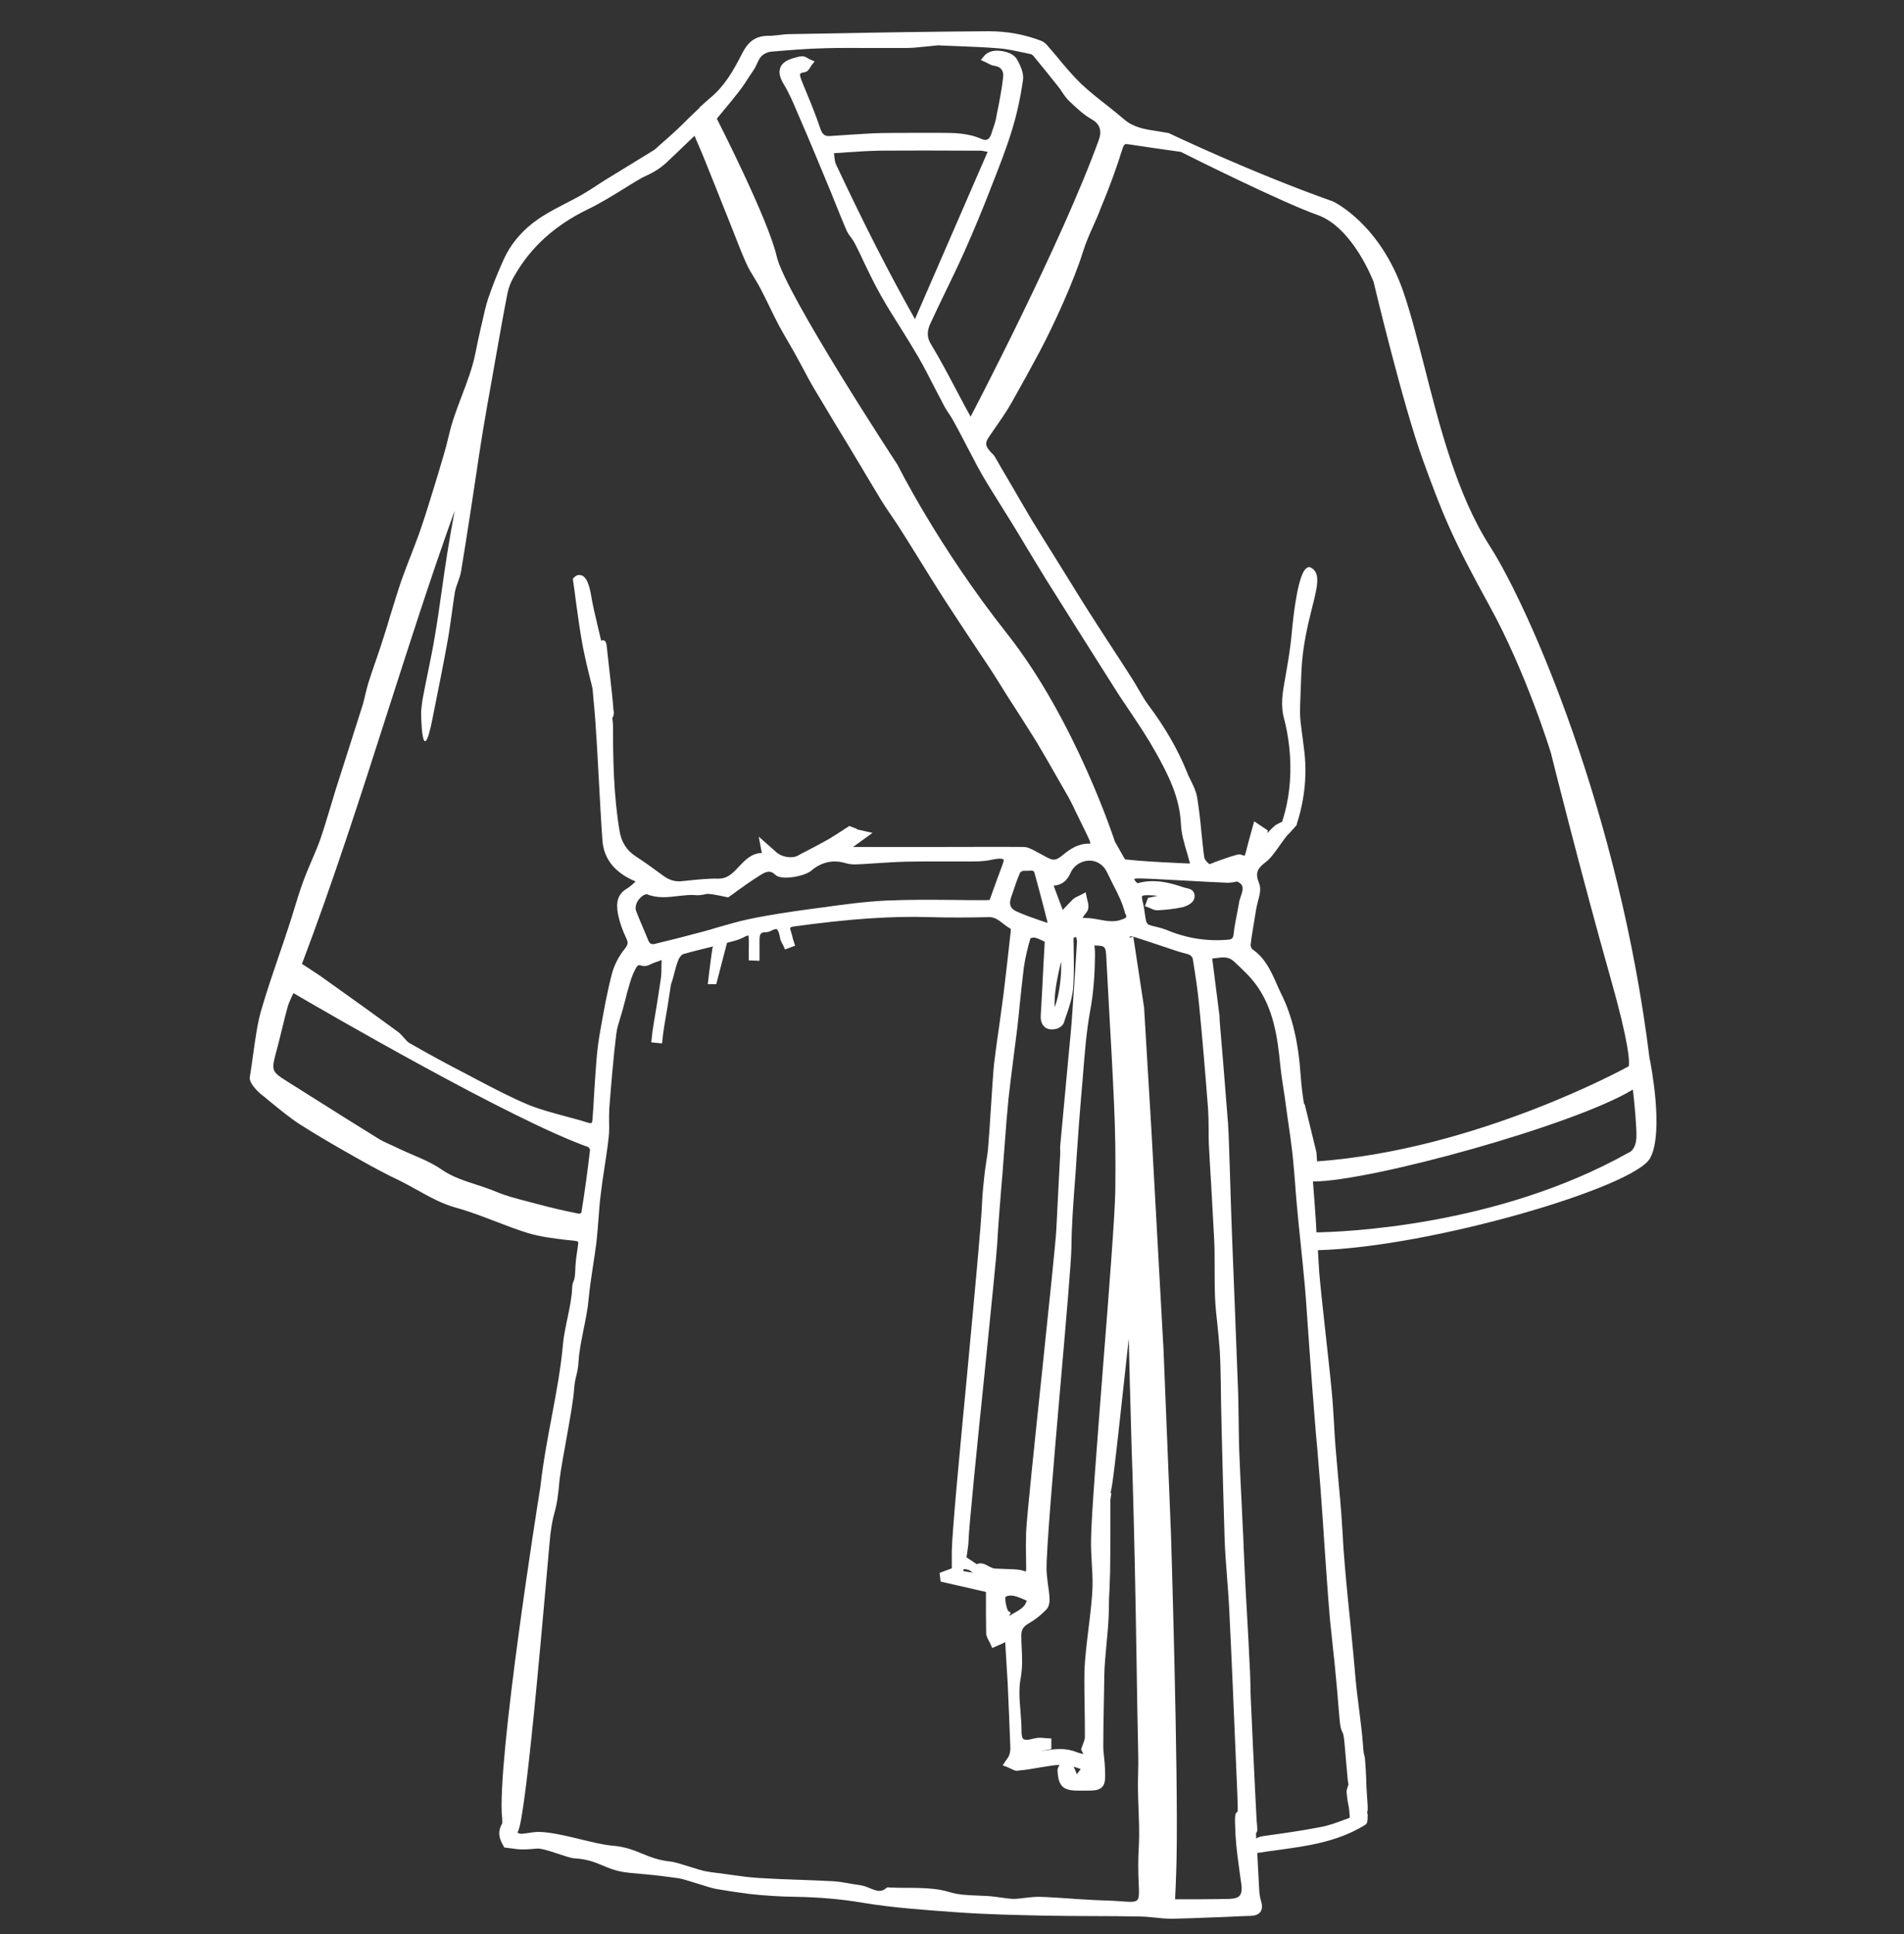 <svg width="64" height="65" viewBox="0 0 64 65" fill="none" xmlns="http://www.w3.org/2000/svg">
<rect x="0" y="0" width="64" height="65" fill="#333333" stroke="none"/>
<g clip-path="url(#clip0)">
<g clip-path="url(#clip1)">
<path d="M55.457 35.61L55.45 35.596C54.435 27.324 51.402 20.416 50.08 18.357C48.974 16.632 48.39 14.33 47.875 12.305C47.638 11.387 47.416 10.517 47.172 9.808C46.386 7.54 44.877 6.803 44.8 6.768C42.087 5.808 39.339 4.5 39.283 4.472C39.165 4.451 39.04 4.43 38.915 4.41C38.497 4.347 38.108 4.291 37.788 4.013C37.593 3.846 37.391 3.686 37.19 3.526C36.904 3.303 36.605 3.067 36.341 2.817C36.063 2.545 35.805 2.246 35.562 1.947C35.444 1.808 35.325 1.662 35.2 1.523C35.137 1.453 35.075 1.404 35.012 1.377C34.456 1.161 33.857 1.05 33.238 1.05C33.231 1.05 33.217 1.05 33.21 1.05C31.388 1.063 29.537 1.091 27.75 1.126L26.539 1.147C26.428 1.147 26.31 1.161 26.198 1.175C26.08 1.189 25.976 1.203 25.864 1.203C25.857 1.203 25.843 1.203 25.837 1.203C25.343 1.203 25.12 1.446 24.925 1.836C24.661 2.357 24.355 2.893 23.882 3.283C23.764 3.38 23.652 3.484 23.541 3.589L23.52 3.568L23.527 3.61C23.409 3.721 23.297 3.832 23.179 3.943C23.054 4.069 22.929 4.187 22.803 4.312C22.623 4.479 22.442 4.646 22.254 4.806L22.045 4.994C22.024 5.015 22.003 5.029 21.983 5.043L21.35 5.432C21.03 5.627 20.716 5.822 20.396 6.017C20.278 6.086 20.167 6.163 20.049 6.239C19.916 6.323 19.784 6.413 19.652 6.49C19.444 6.615 19.214 6.733 18.998 6.844C18.497 7.102 17.976 7.373 17.551 7.818C17.28 8.097 17.078 8.389 16.918 8.75C16.737 9.147 16.57 9.564 16.41 10.03C16.327 10.281 16.271 10.538 16.216 10.789L16.16 11.025C16.097 11.303 16.035 11.589 15.979 11.874C15.882 12.361 15.701 12.834 15.527 13.293C15.36 13.731 15.186 14.19 15.082 14.656C14.984 15.081 14.852 15.505 14.727 15.923L14.609 16.312C14.449 16.834 14.282 17.377 14.101 17.898C14.01 18.156 13.906 18.413 13.809 18.67C13.697 18.956 13.586 19.248 13.482 19.54C13.357 19.909 13.245 20.284 13.127 20.66C13.05 20.917 12.974 21.175 12.89 21.432C12.814 21.676 12.73 21.919 12.647 22.163C12.556 22.413 12.473 22.67 12.39 22.928C12.348 23.053 12.32 23.185 12.285 23.317C12.257 23.436 12.23 23.561 12.195 23.679C12.021 24.236 11.84 24.785 11.666 25.342C11.541 25.731 11.416 26.128 11.29 26.517C11.228 26.726 11.165 26.928 11.103 27.137C10.998 27.484 10.887 27.853 10.769 28.201C10.678 28.451 10.574 28.702 10.47 28.938C10.372 29.168 10.275 29.397 10.191 29.627C10.073 29.947 9.976 30.267 9.878 30.587C9.823 30.768 9.767 30.956 9.704 31.137C9.607 31.443 9.503 31.742 9.398 32.048C9.183 32.681 8.96 33.328 8.772 33.982C8.654 34.392 8.57 34.983 8.501 35.498C8.466 35.756 8.431 35.992 8.397 36.194C8.355 36.416 8.737 36.743 8.744 36.75C8.842 36.827 8.946 36.91 9.05 37.001C9.384 37.272 9.76 37.585 10.101 37.801C10.713 38.19 11.353 38.559 11.972 38.907L12.084 38.97C12.55 39.234 12.981 39.464 13.405 39.665C13.621 39.77 13.83 39.888 14.031 39.999C14.435 40.222 14.852 40.458 15.332 40.59C15.764 40.709 16.202 40.876 16.619 41.036C16.981 41.175 17.357 41.321 17.739 41.439C18.157 41.564 18.595 41.62 19.019 41.669L19.29 41.697C19.402 41.71 19.423 41.731 19.43 41.731C19.43 41.731 19.444 41.752 19.43 41.843L19.395 42.093C19.36 42.33 19.346 42.42 19.332 42.782C19.311 43.136 19.242 42.99 19.228 43.345C19.207 43.867 18.963 44.66 18.922 45.189C18.783 46.747 18.351 48.277 18.163 49.982C18.094 50.385 16.689 59.227 16.877 61.105L17.009 61.091L16.877 61.112C16.884 61.161 16.89 61.258 16.877 61.293C16.682 61.613 16.835 61.884 16.918 62.03L16.953 62.093L17.023 62.1C17.078 62.107 17.134 62.114 17.19 62.121C17.322 62.142 17.447 62.156 17.572 62.156C17.732 62.156 17.892 62.142 18.052 62.128C18.31 62.107 19.061 62.441 19.304 62.455C20.174 62.51 20.306 62.858 21.155 62.942L21.677 62.99C22.073 63.025 22.442 63.074 22.797 63.123C23.04 63.157 23.826 63.443 24.07 63.484C24.431 63.547 24.807 63.603 25.183 63.651C25.683 63.707 26.212 63.742 26.755 63.749C27.541 63.763 28.264 63.825 28.974 63.944C29.997 64.117 31.054 64.187 32.077 64.263L32.188 64.27C33.162 64.34 34.143 64.361 35.144 64.382C36.195 64.403 37.245 64.389 38.296 64.41C38.463 64.41 38.636 64.43 38.803 64.444C38.991 64.465 39.186 64.486 39.374 64.486C39.388 64.486 39.409 64.486 39.423 64.486C40.021 64.472 40.619 64.444 41.203 64.424C41.482 64.41 41.767 64.396 42.045 64.389C42.198 64.382 42.303 64.34 42.365 64.257C42.428 64.173 42.435 64.055 42.393 63.909C42.351 63.776 42.33 63.63 42.324 63.47C42.303 63.116 42.289 62.768 42.268 62.413C42.268 62.364 42.261 62.323 42.261 62.274L42.324 62.267C42.532 62.232 42.748 62.204 42.956 62.176C43.916 62.044 44.911 61.912 45.823 61.37L45.892 61.328C45.976 61.279 45.969 61.14 45.969 61.098C45.969 61.091 45.969 61.091 45.969 61.084L45.976 60.966L45.962 60.98C45.962 60.945 45.955 60.917 45.955 60.897C45.983 60.841 45.976 60.723 45.955 60.437C45.927 60.013 45.927 59.992 45.927 59.937C45.927 59.888 45.927 59.811 45.906 59.45C45.885 59.102 45.878 59.046 45.857 58.983C45.843 58.942 45.83 58.886 45.809 58.573C45.781 58.211 45.732 57.85 45.69 57.495C45.663 57.272 45.635 57.056 45.607 56.834C45.579 56.59 45.558 56.347 45.537 56.103C45.523 55.95 45.51 55.797 45.496 55.644L45.398 54.636C45.329 53.954 45.259 53.279 45.203 52.597C45.176 52.264 45.148 51.93 45.134 51.596C45.12 51.352 45.099 51.109 45.085 50.858C45.057 50.517 45.03 50.176 44.995 49.829C44.96 49.425 44.925 49.015 44.89 48.611C44.87 48.361 44.856 48.11 44.842 47.86C44.821 47.505 44.8 47.136 44.765 46.775C44.71 46.184 44.64 45.585 44.577 44.994C44.508 44.34 44.431 43.693 44.369 43.039C44.334 42.698 44.32 42.357 44.299 42.017C48.097 41.912 54.915 39.909 55.464 38.928C55.944 38.058 55.478 35.714 55.457 35.61ZM37.732 4.994C37.788 4.834 37.816 4.834 37.92 4.848C38.511 4.938 39.103 5.022 39.694 5.105C39.993 5.258 43.075 6.796 44.292 7.227C45.482 7.651 46.163 9.46 46.17 9.467C46.177 9.509 47.172 13.669 47.84 15.491C48.501 17.307 48.8 18.058 50.066 20.361C51.304 22.601 52.125 25.286 52.132 25.307C52.139 25.349 53.162 29.432 54.122 32.82C54.776 35.123 54.776 35.693 54.748 35.832L54.727 35.846C54.678 35.874 49.649 38.643 44.271 39.032L44.25 38.726L43.854 37.105H43.833C43.784 36.799 43.743 36.486 43.722 36.173C43.645 35.025 43.437 34.135 43.054 33.377C43.005 33.272 42.956 33.168 42.908 33.056C42.72 32.632 42.525 32.194 42.094 31.902C42.073 31.881 42.031 31.797 42.038 31.749C42.073 31.45 42.129 31.143 42.177 30.844L42.226 30.545C42.24 30.469 42.261 30.385 42.282 30.302C42.337 30.093 42.4 29.877 42.324 29.69C42.191 29.356 42.24 29.203 42.553 28.966C42.706 28.855 42.873 28.618 43.033 28.389C43.137 28.243 43.276 28.048 43.325 28.02L43.569 27.749L43.596 27.7V27.672C43.743 27.227 43.965 26.337 43.847 25.286C43.812 24.973 43.777 24.75 43.757 24.584C43.687 24.048 43.687 24.048 43.722 23.15L43.743 22.608C43.777 21.738 43.958 21.008 44.104 20.424C44.278 19.735 44.39 19.283 44.097 19.095L44.007 19.053L43.937 19.081C43.638 19.227 43.478 20.639 43.423 21.244C43.367 21.87 43.276 22.337 43.214 22.705C43.11 23.29 43.033 23.679 43.165 24.166C43.276 24.59 43.61 26.065 43.096 27.616C42.984 27.672 42.901 27.714 42.88 27.728C42.776 27.811 42.685 27.909 42.602 27.999L42.616 27.909L42.157 27.603L42.038 28.034C41.983 28.222 41.934 28.416 41.885 28.611C41.871 28.653 41.85 28.744 41.837 28.757C41.837 28.757 41.809 28.757 41.753 28.736C41.676 28.695 41.586 28.723 41.496 28.75C41.391 28.778 41.294 28.813 41.19 28.848L40.856 28.966C40.821 28.98 40.786 28.994 40.751 29.008C40.724 29.022 40.682 29.036 40.654 29.043C40.563 28.98 40.494 28.883 40.48 28.82C40.438 28.535 40.417 28.25 40.383 27.964C40.348 27.589 40.306 27.199 40.243 26.817C40.209 26.601 40.111 26.399 40.014 26.204C39.965 26.114 39.923 26.023 39.889 25.926C39.583 25.175 39.151 24.43 38.609 23.707C38.483 23.54 38.386 23.366 38.275 23.178C38.205 23.06 38.136 22.935 38.059 22.817C37.823 22.448 37.586 22.079 37.343 21.71C37.092 21.321 36.835 20.931 36.584 20.535C36.376 20.208 36.174 19.881 35.972 19.554L35.367 18.58C35.144 18.225 34.922 17.87 34.706 17.516C34.449 17.084 34.198 16.653 33.948 16.222C33.781 15.937 33.614 15.658 33.454 15.373C33.419 15.31 33.377 15.269 33.336 15.227L33.301 15.192C33.099 14.97 33.113 14.872 33.252 14.67L33.398 14.455C33.607 14.156 33.823 13.85 34.004 13.53C34.303 13.001 34.616 12.437 34.95 11.811C35.43 10.907 36.104 9.425 36.404 8.458C36.494 8.166 36.619 7.881 36.744 7.603C36.835 7.401 36.925 7.199 37.002 6.99C37.315 6.246 37.544 5.599 37.732 4.994ZM38.602 30.497C38.623 30.503 38.644 30.517 38.664 30.524C38.734 30.559 38.817 30.594 38.901 30.594C39.13 30.58 39.423 30.559 39.715 30.497C39.729 30.497 40.07 30.42 40.139 30.211C40.167 30.128 40.16 30.051 40.125 29.989C40.07 29.884 39.951 29.863 39.861 29.843C39.833 29.836 39.812 29.829 39.784 29.822C39.332 29.669 38.803 29.523 38.24 29.683C38.212 29.669 38.17 29.627 38.136 29.578C38.129 29.571 38.129 29.557 38.129 29.537C38.163 29.53 38.198 29.523 38.226 29.523C38.477 29.523 38.72 29.537 38.97 29.55L39.896 29.599C40.362 29.627 40.821 29.648 41.287 29.669C41.37 29.662 41.461 29.655 41.544 29.634C41.558 29.634 41.572 29.627 41.586 29.627C41.823 29.738 41.795 29.87 41.704 30.135C41.676 30.218 41.649 30.302 41.642 30.378C41.621 30.503 41.593 30.629 41.572 30.754C41.53 30.956 41.489 31.171 41.468 31.38C41.454 31.54 41.398 31.575 41.273 31.582C40.57 31.644 39.875 31.533 39.2 31.248C39.089 31.206 38.984 31.178 38.873 31.15C38.783 31.13 38.685 31.109 38.602 31.074C38.581 31.067 38.539 31.004 38.525 30.963C38.504 30.865 38.49 30.768 38.477 30.67C38.463 30.552 38.442 30.434 38.414 30.323C38.365 30.142 38.393 30.114 38.393 30.114C38.393 30.114 38.414 30.086 38.546 30.086C38.56 30.086 38.574 30.086 38.588 30.086C38.699 30.086 38.803 30.093 38.908 30.107L38.588 30.177L38.483 30.455L38.602 30.497ZM25.05 2.782C25.134 2.65 25.224 2.51 25.315 2.378C25.37 2.302 25.412 2.218 25.447 2.135C25.489 2.044 25.53 1.961 25.586 1.898C25.663 1.815 25.795 1.752 25.906 1.738C26.456 1.69 27.11 1.634 27.764 1.62C28.271 1.606 28.779 1.613 29.294 1.613C29.677 1.613 30.059 1.613 30.449 1.613C30.65 1.613 30.859 1.592 31.054 1.571C31.158 1.564 31.256 1.55 31.388 1.537C31.471 1.53 31.555 1.516 31.645 1.53L32.16 1.55C32.633 1.571 33.113 1.585 33.593 1.627C33.871 1.648 34.157 1.717 34.435 1.773L34.657 1.822C34.671 1.822 34.713 1.85 34.769 1.919C35.047 2.253 35.318 2.594 35.59 2.935C35.631 2.983 35.666 3.039 35.701 3.095C35.77 3.199 35.847 3.31 35.958 3.415C36.188 3.63 36.424 3.86 36.703 4.013C36.953 4.159 37.05 4.375 36.939 4.688C35.701 8.138 32.626 14.003 32.626 14.003C32.563 13.891 32.501 13.773 32.438 13.662C32.334 13.467 32.236 13.279 32.132 13.084C31.868 12.584 31.596 12.069 31.297 11.575C31.151 11.338 31.151 11.13 31.284 10.851C31.436 10.517 31.596 10.19 31.756 9.857C31.979 9.397 32.202 8.938 32.41 8.472C32.744 7.728 33.044 6.99 33.266 6.42L33.308 6.309C33.558 5.676 33.816 5.029 34.017 4.368C34.17 3.874 34.296 3.324 34.386 2.691C34.414 2.503 34.344 2.274 34.184 1.996C34.08 1.808 33.823 1.731 33.628 1.71C33.384 1.676 33.183 1.752 33.078 1.884L32.967 2.017L33.12 2.086C33.148 2.1 33.176 2.114 33.203 2.128C33.273 2.163 33.343 2.204 33.426 2.211C33.649 2.246 33.746 2.378 33.718 2.608C33.67 3.025 33.586 3.45 33.503 3.853L33.475 4.006C33.454 4.103 33.419 4.208 33.384 4.312C33.364 4.368 33.343 4.423 33.329 4.479C33.294 4.59 33.245 4.667 33.183 4.688C33.134 4.716 33.071 4.702 33.002 4.674C32.536 4.465 32.049 4.465 31.617 4.465C31.395 4.465 31.172 4.465 30.956 4.465C30.511 4.465 30.066 4.465 29.628 4.472C29.238 4.479 28.835 4.514 28.452 4.535C28.278 4.549 28.104 4.556 27.93 4.57C27.722 4.59 27.645 4.521 27.576 4.326C27.423 3.867 27.235 3.415 27.054 2.977L26.943 2.705C26.887 2.559 26.887 2.503 26.894 2.483C26.901 2.476 26.929 2.441 27.047 2.427C27.144 2.413 27.2 2.323 27.242 2.253C27.256 2.232 27.263 2.218 27.276 2.197L27.381 2.065L27.228 1.996C27.214 1.989 27.193 1.982 27.172 1.968C27.116 1.933 27.047 1.891 26.963 1.891H26.956C26.845 1.898 26.748 1.933 26.643 1.961L26.602 1.975C26.4 2.044 26.275 2.142 26.226 2.281C26.17 2.434 26.212 2.608 26.344 2.83C26.525 3.123 26.664 3.457 26.803 3.783L26.908 4.027C27.214 4.73 27.506 5.439 27.798 6.142C27.889 6.35 27.972 6.566 28.056 6.775C28.181 7.088 28.313 7.408 28.445 7.721C28.487 7.825 28.55 7.909 28.612 7.992C28.661 8.055 28.703 8.117 28.737 8.187C28.849 8.403 28.953 8.618 29.05 8.834C29.224 9.196 29.405 9.571 29.607 9.926C29.816 10.302 30.052 10.67 30.275 11.025C30.47 11.338 30.664 11.651 30.852 11.971C31.054 12.319 31.242 12.688 31.423 13.043C31.534 13.251 31.638 13.46 31.75 13.669C31.798 13.752 31.847 13.836 31.903 13.912C31.944 13.975 31.993 14.044 32.028 14.114C32.146 14.323 32.257 14.531 32.369 14.747L32.473 14.949C32.536 15.06 32.591 15.178 32.654 15.29C32.765 15.512 32.89 15.742 33.016 15.964C33.21 16.298 33.419 16.625 33.621 16.952C33.753 17.168 33.892 17.384 34.024 17.599C34.184 17.857 34.337 18.114 34.49 18.371C34.713 18.74 34.936 19.109 35.158 19.47C35.923 20.695 36.703 21.919 37.475 23.143C37.635 23.401 37.809 23.651 37.976 23.902C38.275 24.347 38.581 24.806 38.845 25.279C39.27 26.037 39.652 26.796 39.694 27.679C39.708 28.02 39.805 28.347 39.91 28.695C39.937 28.799 39.972 28.91 40 29.022C39.84 29.015 39.687 29.008 39.527 29.001C38.964 28.973 38.379 28.945 37.816 28.883L37.475 28.284C37.475 28.284 36.16 24.215 33.843 21.286C31.527 18.357 30.17 15.623 30.17 15.623C30.17 15.623 26.393 9.87 26.108 8.618C25.823 7.366 24.097 3.992 24.097 3.992C24.118 3.943 24.8 3.171 25.05 2.782ZM30.755 10.726C29.885 9.182 29.037 7.519 28.097 5.516C28.063 5.446 28.056 5.349 28.042 5.23C28.042 5.203 28.035 5.175 28.035 5.147C28.181 5.14 28.327 5.133 28.473 5.119C28.863 5.091 29.238 5.07 29.614 5.063C30.574 5.057 31.548 5.057 32.494 5.063H32.939C33.002 5.063 33.071 5.077 33.169 5.098C33.176 5.098 33.19 5.098 33.197 5.105L30.755 10.726ZM37.718 30.9C37.461 31.004 37.21 30.956 36.946 30.907C36.793 30.879 36.633 30.851 36.466 30.851C36.459 30.851 36.445 30.851 36.438 30.851C36.438 30.851 36.438 30.851 36.431 30.851C36.417 30.851 36.404 30.851 36.397 30.851C36.397 30.837 36.41 30.81 36.438 30.768L36.459 30.74C36.515 30.677 36.577 30.601 36.584 30.503C36.591 30.413 36.57 30.323 36.55 30.246C36.543 30.218 36.536 30.19 36.529 30.163L36.494 29.989L36.334 30.072C36.313 30.086 36.292 30.093 36.264 30.107C36.202 30.135 36.125 30.17 36.063 30.225C35.965 30.323 35.868 30.427 35.75 30.552L35.722 30.58L35.416 29.766C35.694 29.745 35.868 29.606 35.993 29.321C36.097 29.084 36.355 28.924 36.619 28.924C36.877 28.924 37.099 29.07 37.217 29.328C37.28 29.46 37.35 29.592 37.412 29.724C37.579 30.044 37.732 30.35 37.816 30.684C37.885 30.823 37.885 30.837 37.718 30.9ZM36.696 52.5C36.71 52.757 36.73 53.022 36.724 53.279C36.717 53.676 36.654 54.204 36.591 54.712C36.529 55.22 36.466 55.749 36.452 56.152C36.445 56.577 36.452 56.994 36.459 57.418C36.466 57.738 36.466 58.065 36.466 58.385C36.466 58.448 36.438 58.517 36.41 58.601C36.39 58.65 36.376 58.698 36.355 58.747L36.341 58.803L36.417 58.949C36.334 58.935 36.257 58.914 36.188 58.886C36 58.81 35.819 58.782 35.631 58.782C35.444 58.782 35.256 58.81 35.075 58.837C35.04 58.844 35.012 58.844 34.977 58.851C34.991 58.851 35.005 58.844 35.012 58.844C35.082 58.83 35.151 58.816 35.228 58.803L35.339 58.782V58.427L35.214 58.42C35.179 58.42 35.151 58.413 35.117 58.413C35.04 58.406 34.964 58.399 34.887 58.406C34.824 58.413 34.762 58.427 34.699 58.441C34.65 58.455 34.602 58.462 34.56 58.469C34.504 58.476 34.428 58.469 34.393 58.441C34.344 58.392 34.337 58.267 34.337 58.163C34.337 57.947 34.316 57.731 34.303 57.523C34.268 57.126 34.24 56.75 34.31 56.389C34.372 56.048 34.358 55.728 34.344 55.415C34.337 55.262 34.33 55.116 34.33 54.963C34.33 54.74 34.421 54.65 34.616 54.538C34.803 54.427 34.991 54.281 35.172 54.093C35.29 53.975 35.283 53.752 35.276 53.69C35.27 53.55 35.249 53.411 35.228 53.272C35.207 53.105 35.186 52.945 35.179 52.785C35.158 52.187 35.423 49.112 35.659 46.399C35.847 44.25 36.007 42.392 36.014 41.926C36.021 41.189 36.077 40.43 36.132 39.707C36.153 39.436 36.174 39.164 36.188 38.893C36.243 38.072 36.292 37.446 36.341 36.855C36.362 36.611 36.383 36.361 36.404 36.117C36.459 35.415 36.515 34.691 36.64 33.996C36.751 33.411 36.8 32.799 36.807 32.069C36.807 31.971 36.8 31.874 36.786 31.776C37.169 31.784 37.169 31.804 37.19 32.243C37.217 32.757 37.245 33.265 37.273 33.78C37.336 34.872 37.398 35.999 37.447 37.105C37.489 38.017 37.503 38.963 37.489 39.992C37.482 40.75 37.28 43.373 37.078 45.912C36.877 48.514 36.682 50.963 36.675 51.721C36.668 51.985 36.682 52.25 36.696 52.5ZM36.327 59.456L36.195 59.63C36.16 59.533 36.132 59.456 36.084 59.38C36.167 59.394 36.243 59.422 36.327 59.456ZM33.892 54.142C33.837 54.079 33.767 53.752 33.802 53.662C33.864 53.627 33.983 53.613 34.08 53.634C34.191 53.655 34.31 53.71 34.428 53.759C34.456 53.773 34.483 53.78 34.511 53.794C34.456 54.003 34.296 54.093 34.101 54.204C34.038 54.239 33.976 54.274 33.92 54.316L33.976 54.204L33.892 54.142ZM32.487 52.34C32.494 52.291 32.501 52.25 32.508 52.208C32.529 52.062 32.55 51.93 32.556 51.79C32.563 51.373 32.849 48.542 33.106 46.044C33.315 43.971 33.496 42.184 33.517 41.843C33.551 41.203 33.607 40.549 33.656 39.923C33.684 39.637 33.704 39.352 33.725 39.067C33.739 38.851 33.76 38.636 33.774 38.427C33.809 37.933 33.85 37.425 33.899 36.924C33.948 36.465 34.01 36.013 34.066 35.554C34.108 35.227 34.15 34.907 34.191 34.58C34.226 34.288 34.254 34.003 34.282 33.71C34.324 33.314 34.365 32.917 34.414 32.521C34.463 32.166 34.553 31.825 34.636 31.533C34.678 31.519 34.748 31.505 34.783 31.512C34.88 31.533 34.977 31.582 35.075 31.63C35.089 31.637 35.103 31.644 35.117 31.651L35.075 32.403C35.047 32.973 35.019 33.544 34.984 34.114C34.97 34.295 35.019 34.427 35.11 34.51C35.2 34.594 35.332 34.615 35.492 34.58C35.576 34.566 35.722 34.49 35.764 34.364C35.791 34.274 35.819 34.184 35.854 34.093C35.951 33.815 36.042 33.523 36.07 33.224C36.104 32.806 36.097 32.403 36.09 31.971C36.09 31.818 36.084 31.672 36.084 31.519C36.111 31.512 36.139 31.498 36.174 31.491C36.188 31.547 36.202 31.603 36.202 31.644C36.153 32.451 36.097 33.258 36.042 34.065C36.014 34.496 35.972 34.921 35.93 35.352L35.805 36.702C35.75 37.3 35.694 37.898 35.638 38.496C35.631 38.552 35.631 38.608 35.638 38.663C35.638 38.698 35.638 38.733 35.638 38.775L35.59 39.672C35.562 40.229 35.534 40.778 35.506 41.335C35.485 41.724 35.27 43.79 35.04 45.982C34.776 48.486 34.504 51.074 34.49 51.526C34.483 51.825 34.483 52.117 34.49 52.416C34.49 52.549 34.497 52.688 34.49 52.813C34.49 52.813 34.49 52.813 34.483 52.813C34.386 52.785 34.289 52.757 34.184 52.75C34.045 52.736 33.913 52.736 33.774 52.73C33.663 52.723 33.544 52.723 33.426 52.716C33.398 52.716 33.364 52.695 33.322 52.681C33.301 52.674 33.28 52.66 33.259 52.653C33.238 52.646 33.217 52.632 33.197 52.618C33.134 52.584 33.064 52.549 32.981 52.542C32.974 52.542 32.974 52.542 32.967 52.542C32.904 52.542 32.856 52.556 32.807 52.577L32.814 52.556L32.487 52.34ZM32.71 52.855C32.633 52.841 32.563 52.834 32.487 52.82C32.417 52.813 32.39 52.799 32.376 52.799C32.376 52.792 32.383 52.771 32.397 52.73C32.452 52.736 32.508 52.75 32.57 52.764L32.682 52.841C32.689 52.841 32.696 52.848 32.71 52.855ZM33.99 30.149L34.017 30.072C34.101 29.822 34.184 29.564 34.289 29.328C34.303 29.307 34.372 29.265 34.4 29.265C34.449 29.272 34.504 29.265 34.567 29.265C34.734 29.251 34.755 29.265 34.776 29.349C34.887 29.745 34.991 30.149 35.096 30.545L35.207 30.983C35.207 30.99 35.214 31.004 35.214 31.011C35.207 31.011 35.2 31.011 35.193 31.011L34.964 30.935C34.699 30.844 34.421 30.747 34.163 30.629C33.955 30.531 33.906 30.392 33.99 30.149ZM35.45 33.856C35.43 33.349 35.541 32.862 35.659 32.347C35.659 32.333 35.666 32.319 35.666 32.298C35.694 32.813 35.596 33.488 35.45 33.856ZM14.546 24.11C14.734 23.164 14.908 22.309 15.054 21.495C15.103 21.224 15.137 20.945 15.179 20.674C15.214 20.416 15.249 20.159 15.29 19.902C15.311 19.79 15.346 19.686 15.388 19.575C15.43 19.456 15.478 19.331 15.499 19.199C15.61 18.538 15.708 17.884 15.812 17.224L16.021 15.846C16.09 15.38 16.16 14.921 16.236 14.455C16.327 13.905 16.424 13.363 16.522 12.82L16.696 11.832C16.814 11.164 16.932 10.496 17.064 9.829C17.099 9.669 17.162 9.495 17.266 9.314C17.823 8.319 18.643 7.575 19.764 7.032C20.167 6.837 20.55 6.601 20.925 6.371C21.113 6.253 21.301 6.135 21.496 6.023C21.572 5.975 21.656 5.94 21.739 5.898C21.837 5.85 21.927 5.808 22.017 5.752C22.15 5.676 22.275 5.578 22.4 5.467C22.657 5.223 22.915 4.98 23.186 4.716L23.346 4.563L23.416 4.73C23.506 4.938 23.59 5.126 23.666 5.321C23.937 5.996 24.209 6.67 24.473 7.338C24.536 7.498 24.598 7.658 24.661 7.811C24.793 8.145 24.925 8.5 25.078 8.834C25.155 9.015 25.259 9.182 25.357 9.342C25.426 9.453 25.496 9.571 25.558 9.69C25.663 9.891 25.767 10.1 25.864 10.302C25.969 10.517 26.073 10.733 26.184 10.942C26.282 11.123 26.379 11.296 26.483 11.47C26.553 11.596 26.63 11.721 26.699 11.846C26.783 11.999 26.866 12.152 26.95 12.305C27.082 12.549 27.207 12.792 27.346 13.029C27.59 13.439 27.84 13.85 28.084 14.26C28.216 14.483 28.355 14.698 28.487 14.921L28.904 15.617C29.141 16.02 29.384 16.416 29.621 16.813C29.718 16.973 29.823 17.126 29.927 17.279C30.017 17.411 30.108 17.544 30.198 17.683C30.414 18.017 30.623 18.357 30.831 18.691C31.144 19.192 31.45 19.693 31.77 20.187C32.077 20.66 32.39 21.133 32.703 21.606C32.904 21.905 33.099 22.204 33.301 22.503C33.419 22.684 33.53 22.865 33.649 23.053C33.718 23.164 33.788 23.276 33.857 23.387C33.962 23.547 34.066 23.714 34.17 23.874C34.393 24.222 34.616 24.57 34.831 24.917C35.172 25.488 35.506 26.079 35.833 26.65L35.91 26.782C35.979 26.907 36.042 27.039 36.104 27.164C36.132 27.227 36.16 27.29 36.195 27.352L36.32 27.61C36.424 27.825 36.536 28.041 36.633 28.264C36.64 28.284 36.647 28.319 36.647 28.354C36.626 28.354 36.612 28.354 36.591 28.354C36.223 28.354 35.951 28.549 35.715 28.744C35.45 28.966 35.36 28.91 35.061 28.744C34.991 28.709 34.922 28.667 34.838 28.625L34.776 28.59C34.664 28.535 34.539 28.465 34.407 28.465C33.503 28.458 32.598 28.465 31.694 28.465H30.49C29.885 28.465 29.28 28.465 28.675 28.465L29.329 27.992L28.807 27.874L28.793 27.853L28.543 27.756L28.536 27.77L28.383 27.867C28.216 27.978 28.042 28.09 27.868 28.194C27.562 28.368 27.242 28.535 26.929 28.695L26.817 28.757C26.616 28.862 26.282 28.806 26.101 28.646L25.503 28.117L25.607 28.667C25.259 28.674 25.044 28.91 24.849 29.112L24.758 29.21C24.556 29.418 24.396 29.53 24.153 29.53C24.146 29.53 24.139 29.53 24.132 29.53C23.784 29.523 23.423 29.564 23.075 29.599L22.866 29.62C22.63 29.627 22.456 29.557 22.247 29.397C21.92 29.154 21.642 28.959 21.377 28.785C21.064 28.584 20.884 28.305 20.821 27.902C20.626 26.719 20.605 25.516 20.605 24.382C20.605 24.291 20.584 24.201 20.584 24.117C20.605 24.104 20.626 24.069 20.626 23.978H20.64L20.633 23.93C20.626 23.902 20.626 23.874 20.619 23.846C20.605 23.603 20.556 23.15 20.459 22.309L20.396 21.738L20.39 21.703C20.39 21.69 20.39 21.676 20.383 21.655V21.648C20.369 21.585 20.334 21.495 20.236 21.523C20.223 21.523 20.223 21.537 20.209 21.537C20.174 21.39 20.139 21.244 20.104 21.098C20.014 20.716 19.916 20.319 19.854 19.923C19.777 19.554 19.68 19.366 19.527 19.331C19.423 19.303 19.339 19.359 19.297 19.408L19.256 19.45L19.263 19.512C19.297 19.749 19.332 19.985 19.36 20.229C19.43 20.73 19.499 21.251 19.596 21.759C19.68 22.17 19.777 22.587 19.882 22.99L19.916 23.137C19.958 23.582 20 24.027 20.028 24.479C20.07 25.07 20.097 25.669 20.132 26.26C20.167 26.921 20.202 27.582 20.25 28.243C20.292 28.834 20.626 29.279 21.245 29.571L21.294 29.592C21.308 29.599 21.329 29.606 21.336 29.613C21.343 29.62 21.357 29.627 21.363 29.634C21.357 29.641 21.35 29.648 21.343 29.648C21.245 29.731 21.162 29.815 21.064 29.87C20.661 30.107 20.737 30.517 20.779 30.754C20.828 30.99 20.918 31.255 21.057 31.547C21.12 31.686 21.113 31.742 20.995 31.895C20.793 32.145 20.647 32.437 20.57 32.723C20.41 33.328 20.299 33.954 20.188 34.58C20.118 34.949 20.07 35.331 20.042 35.721C20.014 36.096 19.986 36.479 19.965 36.855C19.951 37.105 19.937 37.356 19.916 37.613C19.91 37.724 19.882 37.745 19.882 37.745C19.882 37.745 19.847 37.759 19.736 37.724C19.485 37.641 19.228 37.578 18.977 37.509C18.588 37.404 18.177 37.293 17.802 37.147C17.217 36.904 16.64 36.604 16.084 36.312C15.937 36.236 15.784 36.152 15.638 36.076C14.963 35.728 14.351 35.394 13.76 35.053C13.697 35.018 13.642 34.949 13.579 34.879C13.517 34.81 13.461 34.74 13.384 34.684C12.55 34.072 11.715 33.474 10.873 32.876C10.692 32.743 10.497 32.625 10.303 32.493L10.15 32.396C11.207 29.606 12.132 26.726 13.023 23.944C13.739 21.717 14.47 19.422 15.284 17.161C15.193 17.641 15.11 18.121 15.033 18.601C14.963 19.039 14.901 19.477 14.838 19.923C14.769 20.41 14.699 20.904 14.616 21.384C14.553 21.787 14.463 22.19 14.386 22.587C14.323 22.879 14.268 23.171 14.212 23.463C14.184 23.61 14.17 23.756 14.156 23.902C14.15 23.895 14.17 26.03 14.546 24.11ZM33.704 29.043C33.593 29.342 33.482 29.641 33.37 29.954L33.266 30.246C33.217 30.246 33.169 30.253 33.113 30.253C32.779 30.253 32.445 30.253 32.111 30.246C31.353 30.239 30.56 30.232 29.781 30.267C29.064 30.302 28.348 30.399 27.652 30.497L27.179 30.559C26.623 30.636 25.892 30.74 25.162 30.893C24.821 30.963 24.487 31.067 24.16 31.157C23.965 31.213 23.77 31.276 23.576 31.324C23.061 31.463 22.539 31.596 22.017 31.721C21.899 31.749 21.837 31.721 21.788 31.596C21.732 31.47 21.683 31.338 21.628 31.213C21.544 31.011 21.454 30.81 21.377 30.601C21.35 30.517 21.37 30.399 21.433 30.288C21.51 30.163 21.628 30.065 21.739 30.051C22.094 30.197 22.449 30.156 22.79 30.114C23.005 30.093 23.2 30.065 23.402 30.086C23.492 30.093 23.576 30.079 23.652 30.065C23.715 30.058 23.77 30.03 23.819 30.044C23.944 30.051 24.076 30.079 24.223 30.107C24.285 30.121 24.355 30.135 24.424 30.149L24.48 30.156L24.522 30.128C24.605 30.072 24.689 30.01 24.772 29.947C24.995 29.787 25.245 29.606 25.503 29.446C25.739 29.293 25.878 29.224 26.066 29.404C26.282 29.606 27.054 29.439 27.256 29.272C27.624 28.959 28.014 28.883 28.445 29.015C28.543 29.043 28.654 29.056 28.786 29.05C28.988 29.043 29.197 29.029 29.398 29.015C29.753 28.994 30.122 28.966 30.49 28.959C30.81 28.952 31.123 28.952 31.436 28.952C31.729 28.952 32.028 28.952 32.32 28.952C32.661 28.952 33.016 28.966 33.329 28.896C33.398 28.883 33.461 28.869 33.53 28.862C33.676 28.848 33.711 28.876 33.711 28.876C33.739 28.869 33.753 28.91 33.704 29.043ZM17.955 40.437L17.718 40.375C17.37 40.284 17.016 40.194 16.682 40.055C16.466 39.964 16.236 39.888 16.021 39.818C15.597 39.679 15.2 39.554 14.838 39.303C14.539 39.095 14.198 38.949 13.871 38.81C13.725 38.747 13.579 38.684 13.433 38.615C13.357 38.58 13.28 38.545 13.21 38.51C13.043 38.434 12.877 38.364 12.73 38.274C11.951 37.794 11.179 37.307 10.407 36.82L9.635 36.333C9.134 36.02 9.12 35.971 9.273 35.394C9.343 35.144 9.405 34.886 9.468 34.629C9.53 34.364 9.6 34.093 9.67 33.836C9.704 33.717 9.76 33.599 9.823 33.46C9.837 33.432 9.85 33.404 9.864 33.377C10.838 33.947 17.21 37.648 19.777 38.552C19.798 38.566 19.833 38.629 19.833 38.643C19.75 39.366 19.652 40.083 19.541 40.757C19.52 40.771 19.485 40.792 19.464 40.792C18.97 40.695 18.47 40.577 17.955 40.437ZM38.282 63.464C38.296 63.686 38.275 63.811 38.226 63.86C38.177 63.909 38.052 63.93 37.823 63.909C37.558 63.888 37.287 63.874 37.023 63.867C36.842 63.86 36.654 63.853 36.473 63.839C36.292 63.832 36.111 63.818 35.93 63.804C35.596 63.783 35.256 63.756 34.922 63.749C34.908 63.749 34.894 63.749 34.88 63.749C34.741 63.749 34.602 63.77 34.463 63.783C34.33 63.797 34.212 63.818 34.087 63.818C33.955 63.818 33.816 63.797 33.67 63.776C33.6 63.77 33.53 63.756 33.468 63.749C33.266 63.721 33.064 63.714 32.87 63.707C32.536 63.693 32.216 63.686 31.889 63.582C31.256 63.394 30.525 63.47 29.913 63.436L29.83 63.429L29.781 63.464C29.607 63.603 29.468 63.554 29.231 63.456C29.12 63.408 29.002 63.366 28.877 63.352C28.765 63.338 28.647 63.317 28.536 63.297C28.376 63.269 28.209 63.241 28.042 63.227C27.659 63.206 27.276 63.192 26.894 63.178C26.435 63.164 25.969 63.144 25.51 63.116C25.169 63.095 24.821 63.046 24.48 62.997C24.341 62.977 24.202 62.956 24.063 62.942C23.951 62.928 23.84 62.914 23.736 62.893C23.527 62.865 22.769 62.587 22.56 62.566C21.711 62.483 21.433 62.1 20.591 62.03C19.972 61.982 18.915 61.606 18.191 61.571C18.038 61.557 17.885 61.585 17.746 61.606C17.69 61.613 17.635 61.62 17.579 61.627C17.475 61.641 17.405 61.606 17.398 61.585C17.398 61.585 17.398 61.571 17.412 61.55C17.711 61.015 18.393 52.632 18.497 51.596C18.609 50.698 18.678 50.956 18.776 50.072L18.81 49.724C18.88 49.112 19.256 47.324 19.297 46.698C19.332 46.218 19.423 46.211 19.45 45.724C19.485 45.133 19.736 44.277 19.784 43.672C19.819 43.303 19.875 42.928 19.93 42.566C19.972 42.295 20.014 42.017 20.049 41.745C20.076 41.481 20.097 41.217 20.118 40.959C20.139 40.702 20.153 40.437 20.188 40.18C20.223 39.867 20.271 39.547 20.32 39.234C20.369 38.9 20.424 38.559 20.459 38.225C20.48 38.044 20.48 37.864 20.473 37.69C20.473 37.544 20.473 37.397 20.48 37.258C20.543 36.451 20.612 35.596 20.716 34.747C20.737 34.559 20.8 34.378 20.856 34.184C20.89 34.079 20.918 33.982 20.946 33.877C20.967 33.787 20.995 33.697 21.016 33.613C21.05 33.481 21.078 33.349 21.12 33.224L21.141 33.147C21.197 32.952 21.252 32.764 21.35 32.584C21.419 32.451 21.447 32.416 21.558 32.451C21.683 32.5 21.816 32.437 21.927 32.382C21.962 32.368 21.997 32.354 22.031 32.34C22.094 32.319 22.163 32.298 22.24 32.264C22.233 32.382 22.233 32.486 22.233 32.59C22.233 32.674 22.226 32.764 22.219 32.848C22.184 33.098 22.129 33.446 22.073 33.801C22.003 34.211 21.927 34.643 21.906 34.9L21.892 35.032L22.254 35.067L22.268 34.935C22.289 34.684 22.365 34.26 22.435 33.85C22.477 33.578 22.518 33.321 22.553 33.091C22.602 32.952 22.637 32.827 22.664 32.709C22.706 32.556 22.741 32.41 22.81 32.243C22.845 32.159 22.922 32.083 22.956 32.069C23.297 31.971 23.638 31.888 23.986 31.804C23.979 31.818 23.958 31.825 23.951 31.839C23.91 32.11 23.875 32.389 23.84 32.66L23.791 33.077H24.076L24.438 31.686C24.494 31.672 24.543 31.658 24.598 31.644C24.765 31.603 24.904 31.554 25.016 31.491C25.106 31.443 25.141 31.443 25.148 31.436C25.155 31.443 25.162 31.47 25.169 31.54C25.176 31.679 25.169 31.818 25.169 31.957V32.277L25.53 32.291V31.985C25.53 31.846 25.53 31.707 25.53 31.575C25.53 31.484 25.544 31.422 25.572 31.387C25.579 31.373 25.614 31.331 25.725 31.331C25.774 31.331 25.843 31.324 25.906 31.29C26.045 31.213 26.094 31.22 26.108 31.227C26.122 31.234 26.177 31.276 26.219 31.519C26.233 31.603 26.268 31.665 26.303 31.728C26.317 31.749 26.33 31.776 26.337 31.797L26.386 31.909L26.727 31.784L26.657 31.568C26.637 31.47 26.609 31.38 26.581 31.29C26.553 31.22 26.56 31.185 26.567 31.178C26.567 31.178 26.581 31.15 26.685 31.137C28.522 30.886 29.92 30.782 31.256 30.823C31.924 30.844 32.598 30.837 33.252 30.823H33.259C33.44 30.823 33.572 30.928 33.725 31.046C33.802 31.109 33.885 31.164 33.976 31.22C33.976 31.248 33.976 31.29 33.969 31.359L33.955 31.47C33.885 32.117 33.809 32.764 33.732 33.411C33.684 33.766 33.635 34.121 33.586 34.483C33.537 34.816 33.489 35.157 33.447 35.491C33.398 35.832 33.377 36.187 33.356 36.493C33.336 36.771 33.322 37.05 33.301 37.335C33.273 37.738 33.252 38.135 33.217 38.538C33.203 38.719 33.176 38.9 33.148 39.074C33.127 39.206 33.106 39.345 33.092 39.477C33.057 39.79 33.023 40.117 33.009 40.444C32.988 41.098 32.744 43.644 32.515 46.114C32.264 48.736 32.007 51.443 31.993 52.131C31.993 52.284 31.993 52.444 31.993 52.597V52.709L31.583 52.862L31.617 53.154L31.708 53.175C32.188 53.286 32.675 53.397 33.141 53.502V53.801C33.141 54.163 33.141 54.517 33.148 54.872C33.148 54.983 33.203 55.081 33.252 55.171C33.273 55.206 33.287 55.241 33.301 55.269L33.35 55.387L33.558 55.297C33.635 55.262 33.718 55.234 33.788 55.185L33.809 55.54C33.83 55.881 33.85 56.222 33.871 56.563C33.906 57.293 33.934 58.03 33.962 58.761C33.962 58.83 33.948 58.914 33.92 58.997C33.906 59.032 33.878 59.074 33.85 59.116C33.83 59.144 33.816 59.164 33.795 59.192L33.704 59.331L33.857 59.387C33.885 59.401 33.92 59.415 33.948 59.429C34.031 59.47 34.136 59.533 34.24 59.505C34.483 59.484 34.727 59.443 34.956 59.401C35.089 59.38 35.228 59.359 35.36 59.338C35.444 59.324 35.534 59.317 35.617 59.317C35.583 59.373 35.541 59.436 35.548 59.519C35.576 60.034 35.736 60.18 36.243 60.18H36.362C36.737 60.18 36.925 60.187 37.044 60.062C37.162 59.944 37.155 59.749 37.141 59.408C37.134 59.297 37.127 59.178 37.113 59.067C37.099 58.935 37.085 58.803 37.085 58.677C37.085 58.295 37.092 57.905 37.099 57.523C37.106 57.119 37.113 56.723 37.12 56.319C37.12 56.027 37.162 55.617 37.197 55.213C37.238 54.796 37.273 54.364 37.273 54.058C37.273 53.843 37.28 53.627 37.294 53.411C37.301 53.217 37.308 53.029 37.315 52.834C37.322 52.389 37.322 51.944 37.322 51.498C37.322 51.15 37.322 50.803 37.322 50.455C37.322 50.392 37.336 50.337 37.343 50.274C37.35 50.239 37.356 50.211 37.356 50.176H37.329C37.398 49.926 37.489 49.126 37.767 46.58C37.823 46.051 37.885 45.495 37.941 44.987C37.962 45.968 37.99 46.942 38.017 47.923C38.031 48.444 38.045 48.973 38.066 49.495C38.094 50.496 38.122 51.498 38.143 52.507C38.17 53.641 38.184 54.782 38.205 55.923C38.219 56.834 38.233 57.745 38.254 58.657C38.268 59.192 38.261 59.456 38.254 59.7C38.247 59.999 38.247 60.257 38.275 60.924C38.303 61.585 38.289 61.877 38.275 62.163C38.261 62.455 38.247 62.747 38.282 63.464ZM41.67 63.707C41.614 63.776 41.503 63.811 41.343 63.818C40.73 63.832 40.118 63.832 39.499 63.832C39.513 63.533 39.534 63.123 39.548 62.49C39.61 59.526 39.36 51.54 39.36 51.54L39.11 45.363L38.706 38.037L38.456 33.856L38.094 31.477L37.983 31.519L37.976 31.47C38.024 31.47 38.059 31.47 38.087 31.477C38.421 31.582 38.748 31.693 39.082 31.804L39.583 31.971C39.638 31.985 39.694 32.006 39.75 32.02C39.84 32.041 39.923 32.062 39.993 32.096C40.035 32.117 40.084 32.18 40.09 32.208C40.181 32.764 40.257 33.258 40.306 33.773C40.417 34.9 40.515 36.069 40.605 37.237C40.619 37.46 40.626 37.683 40.626 37.905C40.626 38.086 40.626 38.26 40.633 38.441C40.654 38.886 40.682 39.331 40.71 39.783C40.744 40.416 40.779 41.05 40.814 41.683C40.828 41.989 40.828 42.302 40.828 42.608C40.828 42.942 40.828 43.276 40.842 43.617C40.856 43.93 40.89 44.243 40.925 44.549C40.953 44.834 40.981 45.119 41.002 45.411C41.023 45.794 41.03 46.184 41.036 46.566C41.036 46.768 41.044 46.97 41.044 47.171L41.071 48.354C41.099 49.46 41.127 50.566 41.162 51.672C41.176 52.117 41.21 52.57 41.245 53.008C41.273 53.342 41.294 53.676 41.315 54.01C41.356 54.865 41.398 55.714 41.433 56.57L41.523 58.691C41.544 59.241 41.572 59.797 41.593 60.347C41.607 60.66 41.607 60.813 41.6 60.89C41.51 60.938 41.496 60.98 41.53 61.683C41.558 62.149 41.628 62.622 41.69 63.081L41.718 63.269C41.753 63.484 41.739 63.63 41.67 63.707ZM44.39 50.065C44.438 50.733 44.487 51.401 44.529 52.069C44.556 52.465 44.584 52.855 44.612 53.251C44.64 53.662 44.675 54.072 44.71 54.483C44.744 54.81 44.779 55.144 44.814 55.47C44.849 55.77 44.877 56.062 44.904 56.361C44.932 56.653 44.96 56.945 44.981 57.244L45.023 57.731C45.05 58.065 45.085 58.142 45.127 58.225C45.148 58.26 45.169 58.309 45.197 58.622C45.231 59.025 45.238 59.102 45.245 59.178C45.252 59.255 45.259 59.317 45.294 59.728C45.301 59.811 45.308 59.895 45.329 59.971C45.308 60.02 45.294 60.076 45.273 60.145C45.259 60.187 45.266 60.229 45.266 60.257C45.287 60.465 45.301 60.563 45.322 60.653C45.343 60.75 45.356 60.841 45.37 61.05C45.37 61.063 45.364 61.084 45.356 61.098L45.183 61.161C44.925 61.258 44.654 61.356 44.39 61.404C43.75 61.53 43.089 61.62 42.449 61.71C42.351 61.724 42.275 61.752 42.226 61.794C42.226 61.731 42.219 61.669 42.219 61.606C42.275 61.571 42.268 61.474 42.247 61.258C42.247 61.244 42.247 61.23 42.24 61.196L42.198 60.368C42.143 59.29 42.094 58.211 42.045 57.14C42.038 56.966 42.031 56.799 42.031 56.625C42.024 56.437 42.024 56.243 42.01 56.055C41.983 55.436 41.948 54.81 41.913 54.19C41.885 53.71 41.857 53.224 41.837 52.743C41.823 52.486 41.816 52.229 41.802 51.971C41.795 51.756 41.788 51.547 41.774 51.338C41.76 51.039 41.746 50.74 41.732 50.441C41.704 49.884 41.676 49.335 41.656 48.778C41.642 48.43 41.642 48.09 41.635 47.742C41.628 47.394 41.628 47.046 41.614 46.698C41.579 45.801 41.544 44.897 41.51 43.999C41.482 43.29 41.454 42.587 41.426 41.877C41.398 41.14 41.37 40.403 41.35 39.665L41.308 38.385C41.301 38.184 41.294 37.982 41.28 37.78C41.224 37.084 41.169 36.389 41.113 35.686L41.002 34.364C41.002 34.323 40.995 34.281 40.995 34.246C40.995 34.184 40.995 34.121 40.981 34.058C40.904 33.46 40.828 32.862 40.751 32.25L40.744 32.215C40.765 32.215 40.793 32.208 40.814 32.208C41.106 32.166 41.294 32.145 41.468 32.305C41.732 32.549 42.01 32.806 42.219 33.091C42.81 33.898 42.943 34.865 43.033 35.79C43.061 36.062 43.103 36.34 43.144 36.611C43.165 36.736 43.186 36.862 43.2 36.987L43.276 37.536C43.339 37.968 43.402 38.399 43.45 38.83C43.485 39.15 43.506 39.464 43.534 39.783C43.548 40.013 43.569 40.25 43.59 40.479C43.631 40.924 43.673 41.37 43.722 41.815C43.77 42.288 43.819 42.761 43.861 43.227C43.889 43.568 43.916 43.902 43.937 44.243C43.951 44.444 43.965 44.639 43.979 44.841L44.014 45.335C44.07 46.1 44.125 46.865 44.188 47.637C44.216 48.013 44.25 48.382 44.285 48.757C44.32 49.175 44.355 49.62 44.39 50.065ZM54.762 38.733L54.727 38.747C50.31 41.224 45.113 41.404 44.25 41.418C44.243 41.293 44.236 41.161 44.23 41.036C44.202 40.597 44.167 40.152 44.132 39.707C44.139 39.707 44.146 39.707 44.153 39.707C46.052 39.707 52.911 37.822 54.887 36.618C54.943 37.105 55.019 37.912 55.005 38.239C54.977 38.663 54.762 38.726 54.762 38.733Z" fill="white"/>
</g>
</g>
<defs>
<clipPath id="clip0">
<rect width="64" height="64" fill="white" transform="translate(0 0.82)"/>
</clipPath>
<clipPath id="clip1">
<rect width="48" height="64" fill="white" transform="translate(8 0.82)"/>
</clipPath>
</defs>
</svg>
